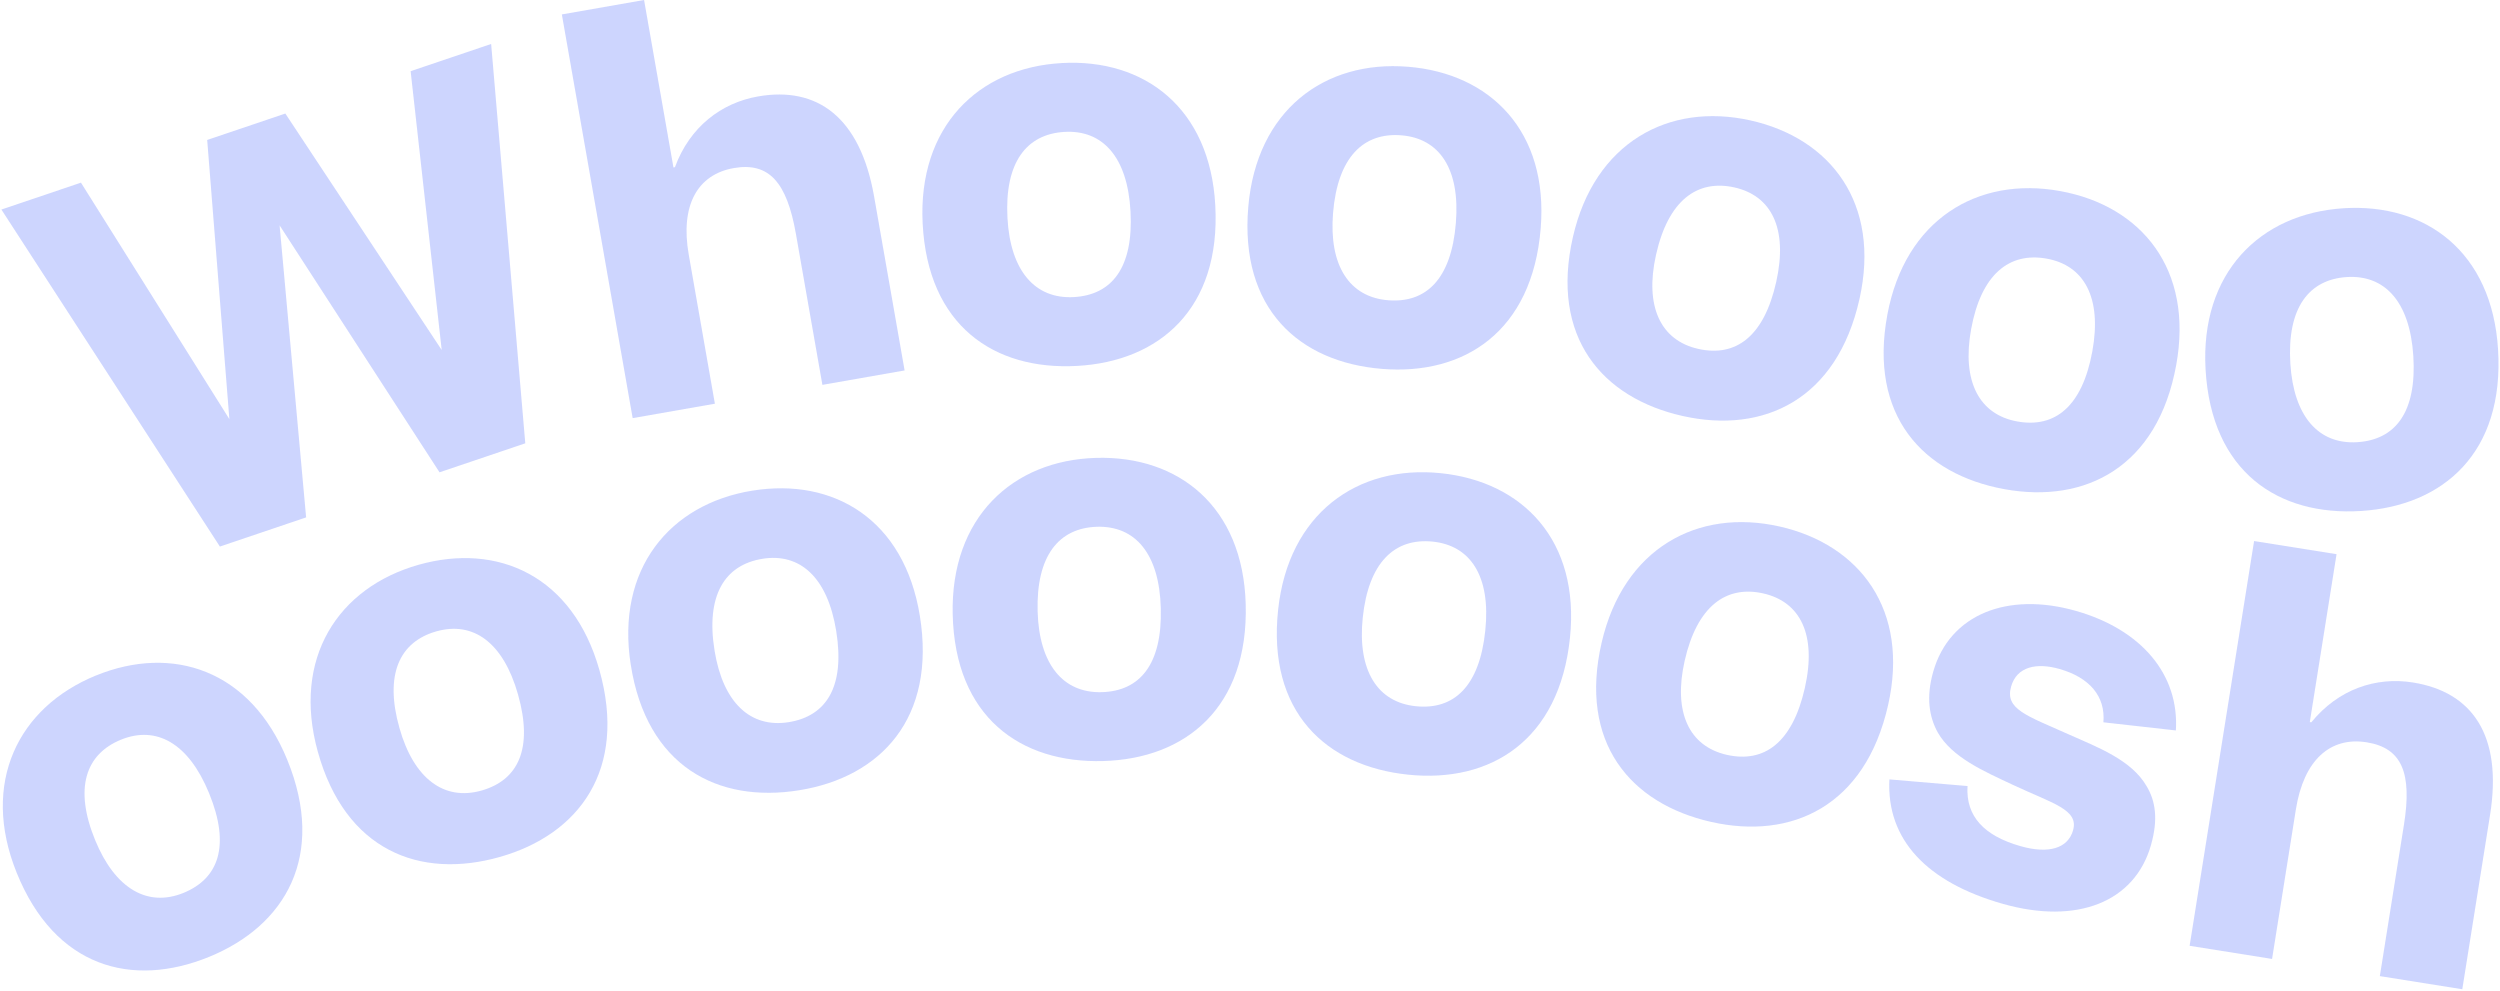 <svg width="1229" height="487" viewBox="0 0 1229 487" fill="none" xmlns="http://www.w3.org/2000/svg">
<g opacity="0.6">
<path d="M47.133 332.094C84.673 316.774 123.094 329.127 141.219 373.528C160.464 420.679 140.323 455.075 102.79 470.396C65.026 485.817 26.983 475.703 8.148 428.915C-9.56 384.878 8.905 347.693 47.133 332.086V332.094ZM59.471 363.639C42.072 370.739 36.363 387.497 46.731 412.899C56.543 436.935 72.582 446.136 90.212 438.943C107.611 431.843 113.282 415.642 102.813 390.008C92.63 365.061 76.638 356.632 59.471 363.639Z" fill="#ACB9FE"/>
<path d="M205.769 277.65C244.785 266.61 281.583 283.166 294.648 329.321C308.516 378.326 284.666 410.258 245.658 421.298C206.41 432.408 169.727 418.123 156.23 369.527C143.537 323.781 166.042 288.899 205.769 277.65ZM214.522 310.377C196.444 315.492 188.895 331.507 196.374 357.907C203.443 382.885 218.362 393.825 236.68 388.64C254.759 383.526 262.199 368.059 254.658 341.412C247.319 315.484 232.369 305.324 214.522 310.377Z" fill="#ACB9FE"/>
<path d="M369.875 241.198C409.903 234.732 444.554 255.429 452.202 302.774C460.33 353.054 432.949 382.018 392.921 388.485C352.654 394.99 317.864 376.572 310.069 326.74C302.737 279.836 329.113 247.781 369.875 241.191V241.198ZM374.789 274.713C356.239 277.711 346.898 292.746 351.279 319.833C355.42 345.459 368.971 358.045 387.768 355.009C406.318 352.011 415.489 337.502 411.077 310.168C406.782 283.567 393.099 271.747 374.796 274.706L374.789 274.713Z" fill="#ACB9FE"/>
<path d="M538.925 225.09C579.456 223.97 611.062 249.064 612.391 297.011C613.797 347.917 582.832 373.011 542.309 374.131C501.532 375.259 469.493 352.398 468.342 301.979C467.275 254.526 497.661 226.234 538.925 225.09ZM539.374 258.961C520.592 259.478 509.343 273.145 510.1 300.58C510.819 326.531 522.585 340.794 541.614 340.268C560.396 339.751 571.413 326.586 570.648 298.904C569.906 271.963 557.908 258.451 539.374 258.961Z" fill="#ACB9FE"/>
<path d="M708.293 232.615C748.622 236.764 776.714 265.744 771.808 313.459C766.6 364.118 732.645 384.985 692.308 380.836C651.732 376.664 622.922 349.84 628.33 299.699C633.429 252.509 667.222 228.397 708.293 232.615ZM704.337 266.261C685.648 264.337 672.723 276.436 669.918 303.732C667.261 329.552 677.088 345.228 696.024 347.175C714.713 349.098 727.345 337.471 730.173 309.928C732.931 283.119 722.787 268.162 704.337 266.261Z" fill="#ACB9FE"/>
<path d="M874.817 258.814C914.366 267.768 938.772 299.908 928.18 346.688C916.939 396.358 880.72 413.007 841.179 404.053C801.39 395.045 776.01 364.968 787.383 315.831C798.107 269.591 834.542 249.705 874.81 258.822L874.817 258.814ZM866.859 291.734C848.534 287.585 834.256 298.038 828.191 324.809C822.459 350.126 830.331 366.868 848.897 371.071C867.223 375.22 881.152 365.192 887.264 338.182C893.213 311.899 884.938 295.829 866.852 291.734H866.859Z" fill="#ACB9FE"/>
<path d="M1019.12 408.163C1022.04 397.942 1009 394.991 989.508 385.82C975.447 379.23 959.655 372.408 952.625 360.116C948.376 352.475 946.784 342.764 950.384 330.163C958.466 301.87 987.09 290.768 1020.61 300.341C1052.71 309.511 1071.35 331.546 1069.66 359.088L1034.03 355.086C1035.12 342.285 1027.2 333.083 1012.47 328.872C1001.06 325.612 991.448 327.752 988.666 337.502C985.475 348.674 996.408 351.795 1016.92 361.004C1031.76 367.556 1047.75 373.667 1055.19 386.338C1059.74 393.809 1061 402.91 1057.4 415.511C1049.46 443.324 1021.24 454.805 984.394 444.282C947.309 433.69 927.307 412.807 928.829 383.155L967.235 386.415C966.315 401.326 975.416 410.867 993.248 415.959C1007.27 419.961 1016.61 416.979 1019.12 408.179V408.163Z" fill="#ACB9FE"/>
<path d="M1148.65 272.45L1135.5 354.97L1136.24 355.086C1149.61 338.692 1168.11 332.627 1186.17 335.501C1215.23 340.129 1230.38 361.321 1224.11 400.623L1210.46 486.319L1169.93 479.86L1181.79 405.39C1185.84 379.995 1180.79 367.679 1163.45 364.914C1145.63 362.078 1132.54 373.513 1128.65 397.926L1116.95 471.415L1076.42 464.956L1108.11 265.976L1148.64 272.434L1148.65 272.45Z" fill="#ACB9FE"/>
<path d="M39.792 89.783L112.756 206.042L101.854 68.799L140.268 55.812L217.14 172.056L201.866 34.991L241.446 21.609L258.227 217.932L216.066 232.187L137.455 110.79L150.489 254.352L108.097 268.684L0.684 103.01L39.8 89.79L39.792 89.783Z" fill="#ACB9FE"/>
<path d="M316.627 -0L331.067 82.312L331.801 82.18C339.109 62.325 354.623 50.566 372.64 47.406C401.62 42.322 422.843 57.426 429.719 96.635L444.707 182.107L404.285 189.2L391.259 114.93C386.817 89.605 378.032 79.6 360.742 82.628C342.965 85.75 334.311 100.815 338.584 125.167L351.44 198.463L311.018 205.555L276.205 7.092L316.627 -0Z" fill="#ACB9FE"/>
<path d="M522.051 30.988C562.535 28.771 594.814 53.007 597.433 100.9C600.214 151.752 569.936 177.672 529.453 179.889C488.722 182.115 456.072 160.134 453.569 109.761C451.22 62.347 480.826 33.244 522.059 30.996L522.051 30.988ZM523.411 64.835C504.652 65.863 493.774 79.823 495.273 107.227C496.687 133.148 508.84 147.093 527.853 146.05C546.612 145.022 557.266 131.564 555.759 103.921C554.291 77.011 541.93 63.823 523.411 64.835Z" fill="#ACB9FE"/>
<path d="M692.199 32.811C732.613 36.102 761.299 64.487 757.406 112.295C753.264 163.055 719.757 184.633 679.343 181.342C638.689 178.027 609.323 151.821 613.665 101.572C617.767 54.282 651.043 29.458 692.199 32.819V32.811ZM688.954 66.527C670.226 64.997 657.564 77.359 655.331 104.716C653.222 130.59 663.373 146.05 682.348 147.595C701.076 149.125 713.453 137.235 715.701 109.638C717.888 82.782 707.434 68.034 688.954 66.527Z" fill="#ACB9FE"/>
<path d="M860.492 59.188C900.065 68.01 924.579 100.073 914.149 146.884C903.07 196.593 866.913 213.358 827.333 204.535C787.513 195.658 762.033 165.666 773.251 116.491C783.82 70.212 820.194 50.202 860.492 59.188ZM852.643 92.138C834.302 88.052 820.055 98.551 814.083 125.337C808.435 150.67 816.362 167.389 834.943 171.53C853.284 175.617 867.183 165.542 873.202 138.517C879.066 112.218 870.737 96.171 852.635 92.138H852.643Z" fill="#ACB9FE"/>
<path d="M1012.78 93.931C1052.67 101.193 1078.42 132.267 1069.83 179.457C1060.7 229.559 1025.23 247.731 985.335 240.468C945.199 233.16 918.56 204.188 927.839 154.61C936.585 107.954 972.147 86.537 1012.77 93.931H1012.78ZM1006.23 127.16C987.738 123.792 973.916 134.848 969.003 161.85C964.352 187.391 972.927 203.778 991.655 207.185C1010.14 210.554 1023.63 199.938 1028.59 172.697C1033.42 146.181 1024.47 130.482 1006.23 127.16Z" fill="#ACB9FE"/>
<path d="M1152.11 102.368C1192.57 99.826 1225.04 123.8 1228.04 171.67C1231.24 222.499 1201.17 248.658 1160.71 251.2C1119.99 253.758 1087.17 232.04 1084.26 181.69C1081.53 134.3 1110.9 104.964 1152.11 102.376V102.368ZM1153.73 136.2C1134.98 137.382 1124.22 151.428 1125.94 178.816C1127.57 204.721 1139.83 218.566 1158.83 217.376C1177.58 216.202 1188.12 202.658 1186.39 175.023C1184.69 148.129 1172.23 135.041 1153.73 136.2Z" fill="#ACB9FE"/>
</g>
</svg>
